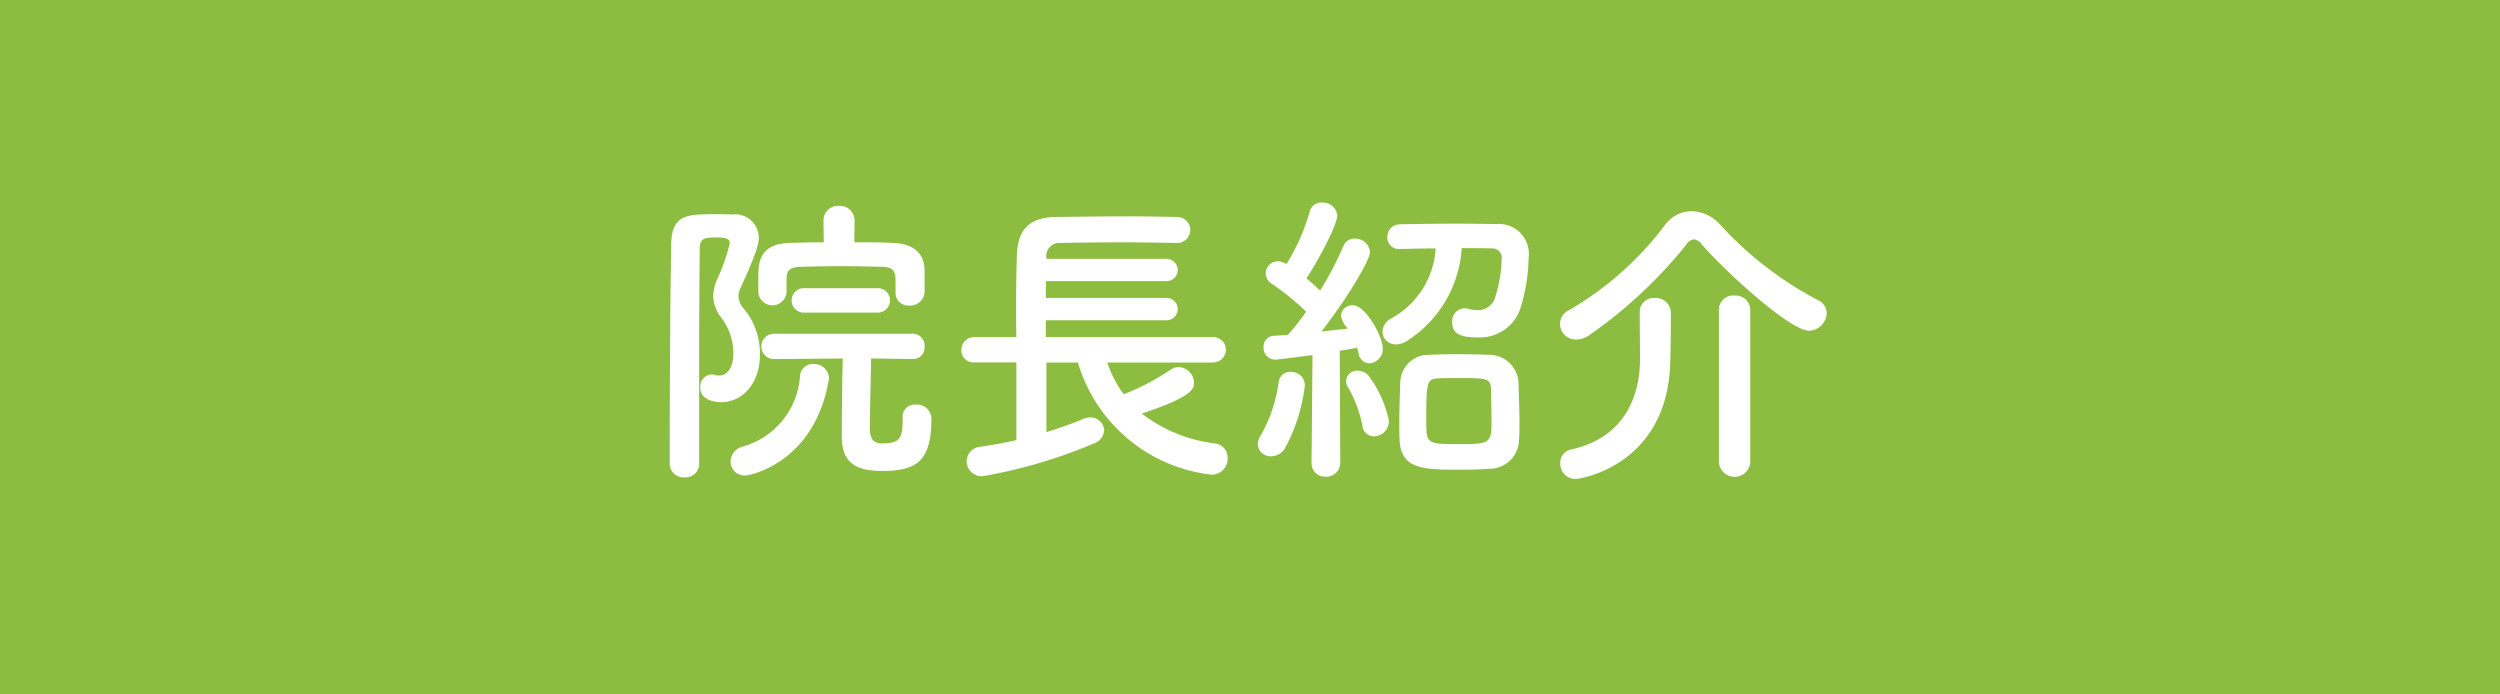 <svg id="ttl_txt_gre_sp.svg" xmlns="http://www.w3.org/2000/svg" width="180" height="50" viewBox="0 0 180 50">
  <defs>
    <style>
      .cls-1 {
        fill: #8cbd40;
      }

      .cls-2 {
        fill: #fff;
        fill-rule: evenodd;
      }
    </style>
  </defs>
  <rect id="長方形_4" data-name="長方形 4" class="cls-1" width="180" height="50"/>
  <path id="院長紹介" class="cls-2" d="M2234.48,261.1a0.916,0.916,0,0,0,.99.9,1.039,1.039,0,0,0,1.1-.946v-1.54c0-1.32-.83-1.958-2.26-2.024-0.86-.044-1.83-0.044-2.8-0.044l0.02-1.562v-0.022a1.05,1.05,0,0,0-1.12-1.035,1.039,1.039,0,0,0-1.12,1.035v0.022l0.02,1.562c-0.86,0-1.69.022-2.46,0.044-2.2.066-2.25,1.452-2.25,2.464v1.1a1.019,1.019,0,0,0,2.03,0v-0.946c0-.66.24-0.88,1.05-0.9s1.81-.044,2.84-0.044c1.01,0,2.07.022,2.95,0.044,0.71,0.022,1.01.176,1.01,0.968V261.1Zm-1.25,1.409a0.881,0.881,0,0,0,0-1.761h-5.3a0.882,0.882,0,1,0,0,1.761h5.3Zm1.76,7.525v0.22c0,1.342-.24,1.672-1.48,1.672-0.79,0-.88-0.55-0.88-1.144,0-1.078.07-3.653,0.09-4.973l3,0.044h0.02a0.832,0.832,0,0,0,.83-0.9,0.854,0.854,0,0,0-.85-0.924h-9.99a0.913,0.913,0,0,0,0,1.826l4.95-.044c-0.05,1.452-.07,4.819-0.07,5.567,0,1.584.59,2.53,2.88,2.53,2.38,0,3.57-.594,3.57-3.718a1.031,1.031,0,0,0-1.12-1.056,0.859,0.859,0,0,0-.95.88v0.022Zm-14.65,3.366v-8.163c0-2.728.02-5.325,0.04-7.371,0-.748.44-0.77,1.25-0.77s0.91,0.176.91,0.44a14.048,14.048,0,0,1-.88,2.53,3.14,3.14,0,0,0-.31,1.254,2.662,2.662,0,0,0,.59,1.563,4.214,4.214,0,0,1,.86,2.574c0,1.166-.55,1.584-1.03,1.584a1.5,1.5,0,0,1-.31-0.044,1,1,0,0,0-.24-0.044,0.887,0.887,0,0,0-.8.946c0,0.968,1.15,1.056,1.52,1.056,1.56,0,2.77-1.43,2.77-3.344a4.978,4.978,0,0,0-1.18-3.41,1.387,1.387,0,0,1-.36-0.881,1.352,1.352,0,0,1,.16-0.616c1.16-2.508,1.3-3.168,1.3-3.586a1.687,1.687,0,0,0-1.9-1.672c-0.37-.022-0.79-0.022-1.21-0.022-1.98,0-3.14,0-3.19,2.09-0.09,4.643-.11,11.882-0.11,15.886a0.99,0.99,0,0,0,1.08.968A0.978,0.978,0,0,0,2220.34,273.4Zm3.34,0.836c0.29,0,4.95-.9,5.98-6.843a0.41,0.41,0,0,0,.03-0.176,1.084,1.084,0,0,0-1.13-1.012,0.934,0.934,0,0,0-.96.858,5.663,5.663,0,0,1-4.16,5.1,1.142,1.142,0,0,0-.84,1.056A1.015,1.015,0,0,0,2223.68,274.237Zm33.67-8.141a0.913,0.913,0,0,0,0-1.826H2245.3v-1.21h8.69a0.8,0.8,0,1,0,0-1.607h-8.69v-1.21h8.69a0.8,0.8,0,1,0,0-1.606h-8.65v-0.066a0.946,0.946,0,0,1,1.03-1.078c1.33-.022,2.89-0.044,4.47-0.044,1.3,0,2.62.022,3.81,0.044h0.04a0.941,0.941,0,0,0,1.01-.946,0.956,0.956,0,0,0-1.03-.924c-1.03-.022-2.2-0.044-3.37-0.044-1.8,0-3.65.022-5.26,0.044-2.02.022-2.79,0.99-2.83,2.86-0.03,1.078-.05,2.332-0.05,3.564,0,0.771,0,1.519.02,2.223h-3.01a0.925,0.925,0,0,0-.95.946,0.875,0.875,0,0,0,.95.88h3.01v5.589c-0.83.2-1.73,0.352-2.59,0.484a1.059,1.059,0,0,0-.99,1.034,1.08,1.08,0,0,0,1.19,1.078,36.139,36.139,0,0,0,7.92-2.332,1.091,1.091,0,0,0,.79-0.968,0.985,0.985,0,0,0-1.03-.924,1.408,1.408,0,0,0-.49.11c-0.72.308-1.65,0.638-2.64,0.946V266.1h2.27a11.36,11.36,0,0,0,9.61,8.075,1.151,1.151,0,0,0,1.17-1.188,1.023,1.023,0,0,0-.88-1.056,10.7,10.7,0,0,1-5.3-2.156c3.74-1.233,3.76-1.827,3.76-2.223a1.156,1.156,0,0,0-1.1-1.122,0.942,0.942,0,0,0-.57.176,17.443,17.443,0,0,1-3.39,1.782,8.293,8.293,0,0,1-1.19-2.288h7.63Zm13.44-8.163c0.73-.022,1.63-0.044,2.58-0.044a6.177,6.177,0,0,1-3.24,5.061,1.116,1.116,0,0,0-.59.924,0.937,0.937,0,0,0,.97.924,1.538,1.538,0,0,0,.88-0.308,8.519,8.519,0,0,0,3.85-6.623c0.79,0,1.56,0,2.18.022a0.669,0.669,0,0,1,.7.77,9.8,9.8,0,0,1-.44,2.662,1.3,1.3,0,0,1-1.3,1.013,2.99,2.99,0,0,1-.72-0.11,0.962,0.962,0,0,0-.25-0.022,0.92,0.92,0,0,0-.85,1.012c0,0.99.92,1.078,1.84,1.078a3.059,3.059,0,0,0,3.11-2.222,12.8,12.8,0,0,0,.55-3.5,2.158,2.158,0,0,0-2.27-2.442c-0.84,0-1.85-.022-2.86-0.022-1.45,0-2.97.022-4.14,0.044a0.9,0.9,0,0,0-.9.924,0.827,0.827,0,0,0,.88.858h0.02Zm8.58,13.686c0.03-.33.03-0.7,0.03-1.122,0-1.012-.05-2.2-0.07-3.015a2.123,2.123,0,0,0-2.16-1.936c-0.66-.022-1.47-0.044-2.28-0.044-0.69,0-1.39.022-2.01,0.044a2.033,2.033,0,0,0-2.06,2.024c-0.03.77-.07,1.871-0.07,2.905,0,0.418,0,.814.02,1.188,0.09,2.156,1.76,2.156,4.45,2.156,0.72,0,1.43-.022,2-0.066A2.12,2.12,0,0,0,2279.37,271.619Zm-14.94,1.694a0.972,0.972,0,0,0,1.02,1.012,1.009,1.009,0,0,0,1.05-1.034l-0.04-8.031c0.5-.088.94-0.154,1.25-0.22,0.05,0.132.07,0.286,0.11,0.418a0.82,0.82,0,0,0,.77.7,1.031,1.031,0,0,0,.97-1.078c0-.814-1.21-3.1-2.16-3.1a0.8,0.8,0,0,0-.85.727,1.579,1.579,0,0,0,.5.946c-0.5.066-1.19,0.132-1.91,0.22,1.87-2.4,3.5-5.149,3.5-5.721a1.051,1.051,0,0,0-1.1-.968,0.844,0.844,0,0,0-.82.55,24.946,24.946,0,0,1-1.67,3.19c-0.31-.286-0.64-0.594-0.99-0.88,0.73-1.078,2.22-3.806,2.22-4.532a1.029,1.029,0,0,0-1.1-.925,0.854,0.854,0,0,0-.88.639,14.657,14.657,0,0,1-1.67,3.784l-0.13-.066a1.087,1.087,0,0,0-.49-0.132,0.887,0.887,0,0,0-.88.88,0.9,0.9,0,0,0,.42.726,18.279,18.279,0,0,1,2.49,2.025,16.175,16.175,0,0,1-1.32,1.672c-0.4.022-.75,0.044-1.04,0.066a0.759,0.759,0,0,0-.7.814,0.847,0.847,0,0,0,.81.9c0.27,0,2.69-.33,2.71-0.33l-0.07,7.723v0.022Zm4.51-1.892A1.1,1.1,0,0,0,2270,270.3a8.171,8.171,0,0,0-1.47-3.257,1.051,1.051,0,0,0-.77-0.352,0.778,0.778,0,0,0-.84.726,0.882,0.882,0,0,0,.15.484,9.13,9.13,0,0,1,1.02,2.707A0.847,0.847,0,0,0,2268.94,271.421Zm-6.44.88a12.416,12.416,0,0,0,1.45-4.555,0.973,0.973,0,0,0-1.01-.968,0.836,0.836,0,0,0-.88.77,10.566,10.566,0,0,1-1.3,3.829,1.213,1.213,0,0,0-.2.616,0.914,0.914,0,0,0,.97.858A1.16,1.16,0,0,0,2262.5,272.3Zm14.89-1.8c0,1.452-.28,1.474-2.31,1.474-2.35,0-2.39,0-2.39-1.672,0-2.685.02-3.037,0.85-3.059,0.4-.022.95-0.022,1.48-0.022,1.96,0,2.29,0,2.33.748C2277.37,268.582,2277.39,269.683,2277.39,270.5Zm24.13-7.943a1.019,1.019,0,0,0-.59-0.925,25.866,25.866,0,0,1-7.06-5.434,2.81,2.81,0,0,0-2.07-.99,2.389,2.389,0,0,0-1.92.99,23.164,23.164,0,0,1-6.88,6.117,1.113,1.113,0,0,0-.68,1.012,1.147,1.147,0,0,0,1.16,1.122,1.656,1.656,0,0,0,.93-0.308,33.164,33.164,0,0,0,6.99-6.513,0.827,0.827,0,0,1,.55-0.4,0.876,0.876,0,0,1,.6.4c1.67,1.914,6.33,6.183,7.7,6.183A1.3,1.3,0,0,0,2301.52,262.554Zm-7.76,10.737a1.134,1.134,0,0,0,2.26,0v-11a1.052,1.052,0,0,0-1.14-1.013,1.022,1.022,0,0,0-1.12,1.013v11Zm-5.7-10.825c0,0.7.02,2.706,0.02,3.41,0,2.332-.9,5.611-4.99,6.491a0.962,0.962,0,0,0-.75.99,1.086,1.086,0,0,0,1.14,1.122c0.31,0,6.65-.99,6.78-8.515,0.02-.528.04-2.09,0.04-2.992v-0.506a1.081,1.081,0,0,0-1.16-1.013,1,1,0,0,0-1.08.991v0.022Z" transform="translate(-2170 -240)"/>
</svg>
